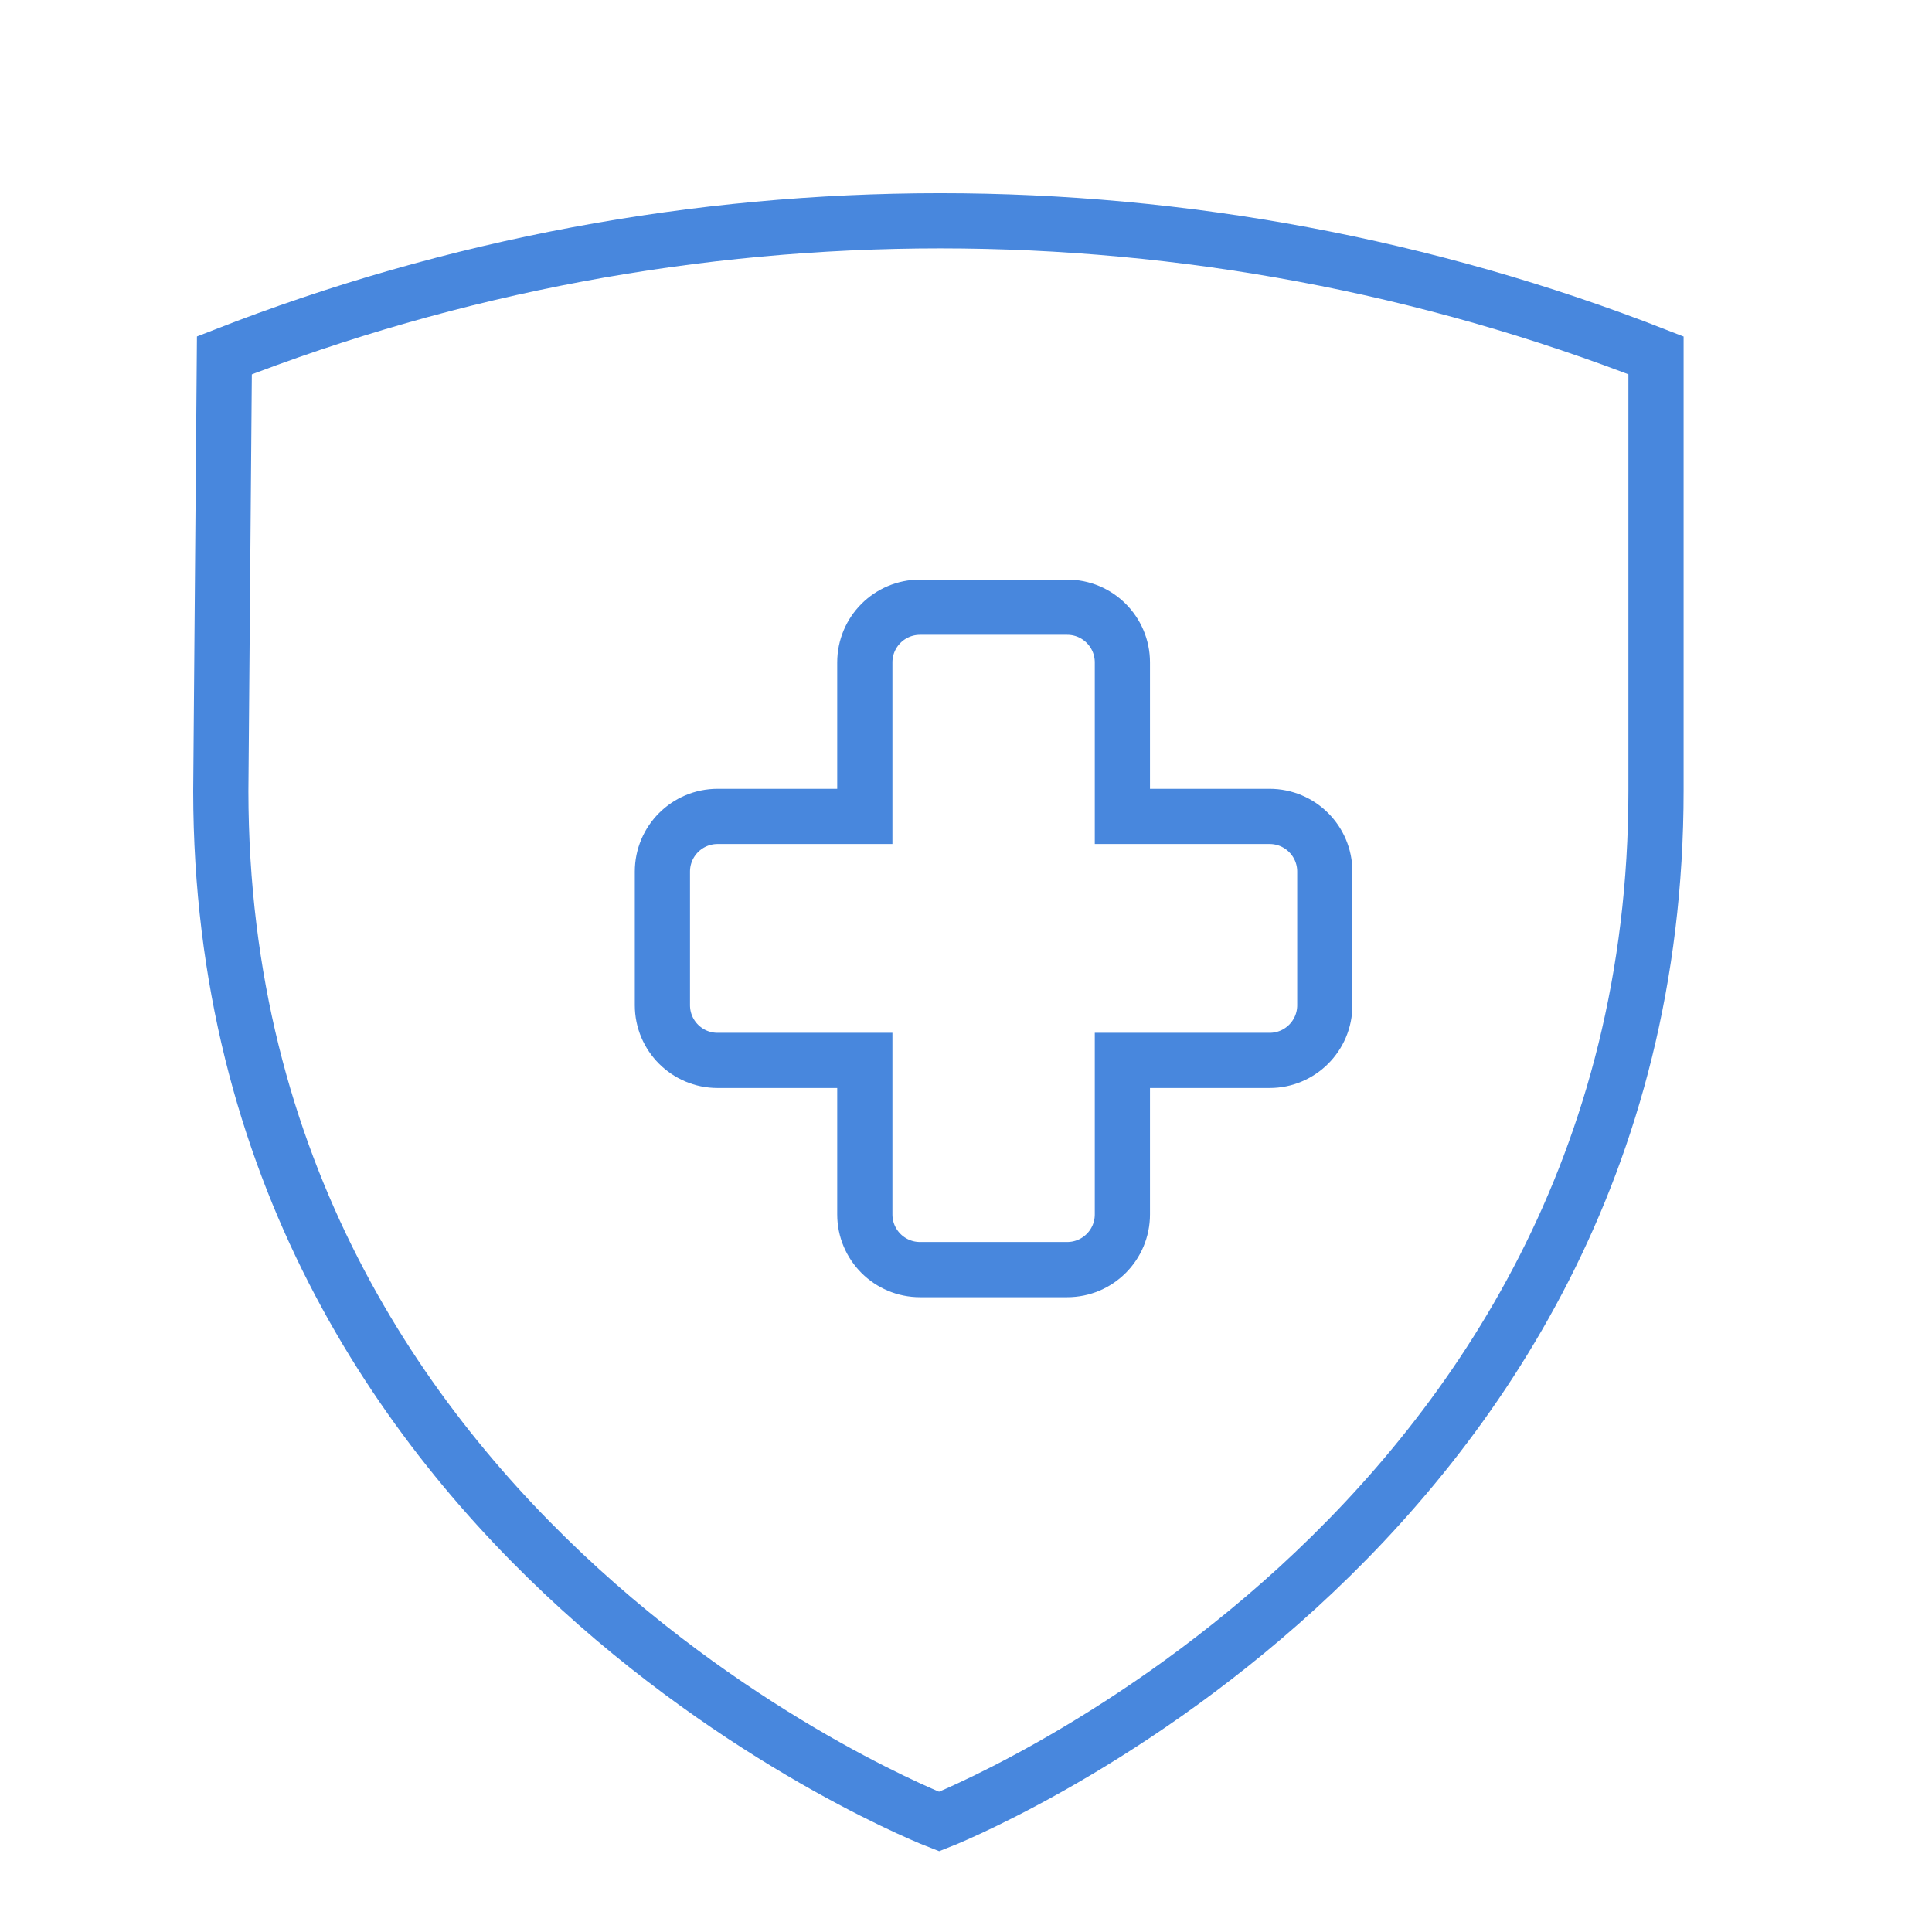<?xml version="1.0" encoding="UTF-8"?> <svg xmlns="http://www.w3.org/2000/svg" width="35" height="35" viewBox="0 0 35 35" fill="none"><path d="M17.013 33C17.013 33 30 27.929 30 14.323V6.438C21.685 3.187 12.38 3.187 4.065 6.438L4 14.336C4.013 27.998 17.013 33 17.013 33Z" stroke="#4887DD" stroke-miterlimit="10"></path><path d="M12 15.79V18.21C12 18.763 12.448 19.21 13 19.21H15.667V22C15.667 22.552 16.114 23 16.667 23H19.333C19.886 23 20.333 22.552 20.333 22V19.21H23C23.552 19.21 24 18.763 24 18.21V15.79C24 15.237 23.552 14.79 23 14.79H20.333V12C20.333 11.448 19.886 11 19.333 11H16.667C16.114 11 15.667 11.448 15.667 12V14.79H13C12.448 14.79 12 15.237 12 15.79Z" stroke="#4887DD"></path></svg> 
